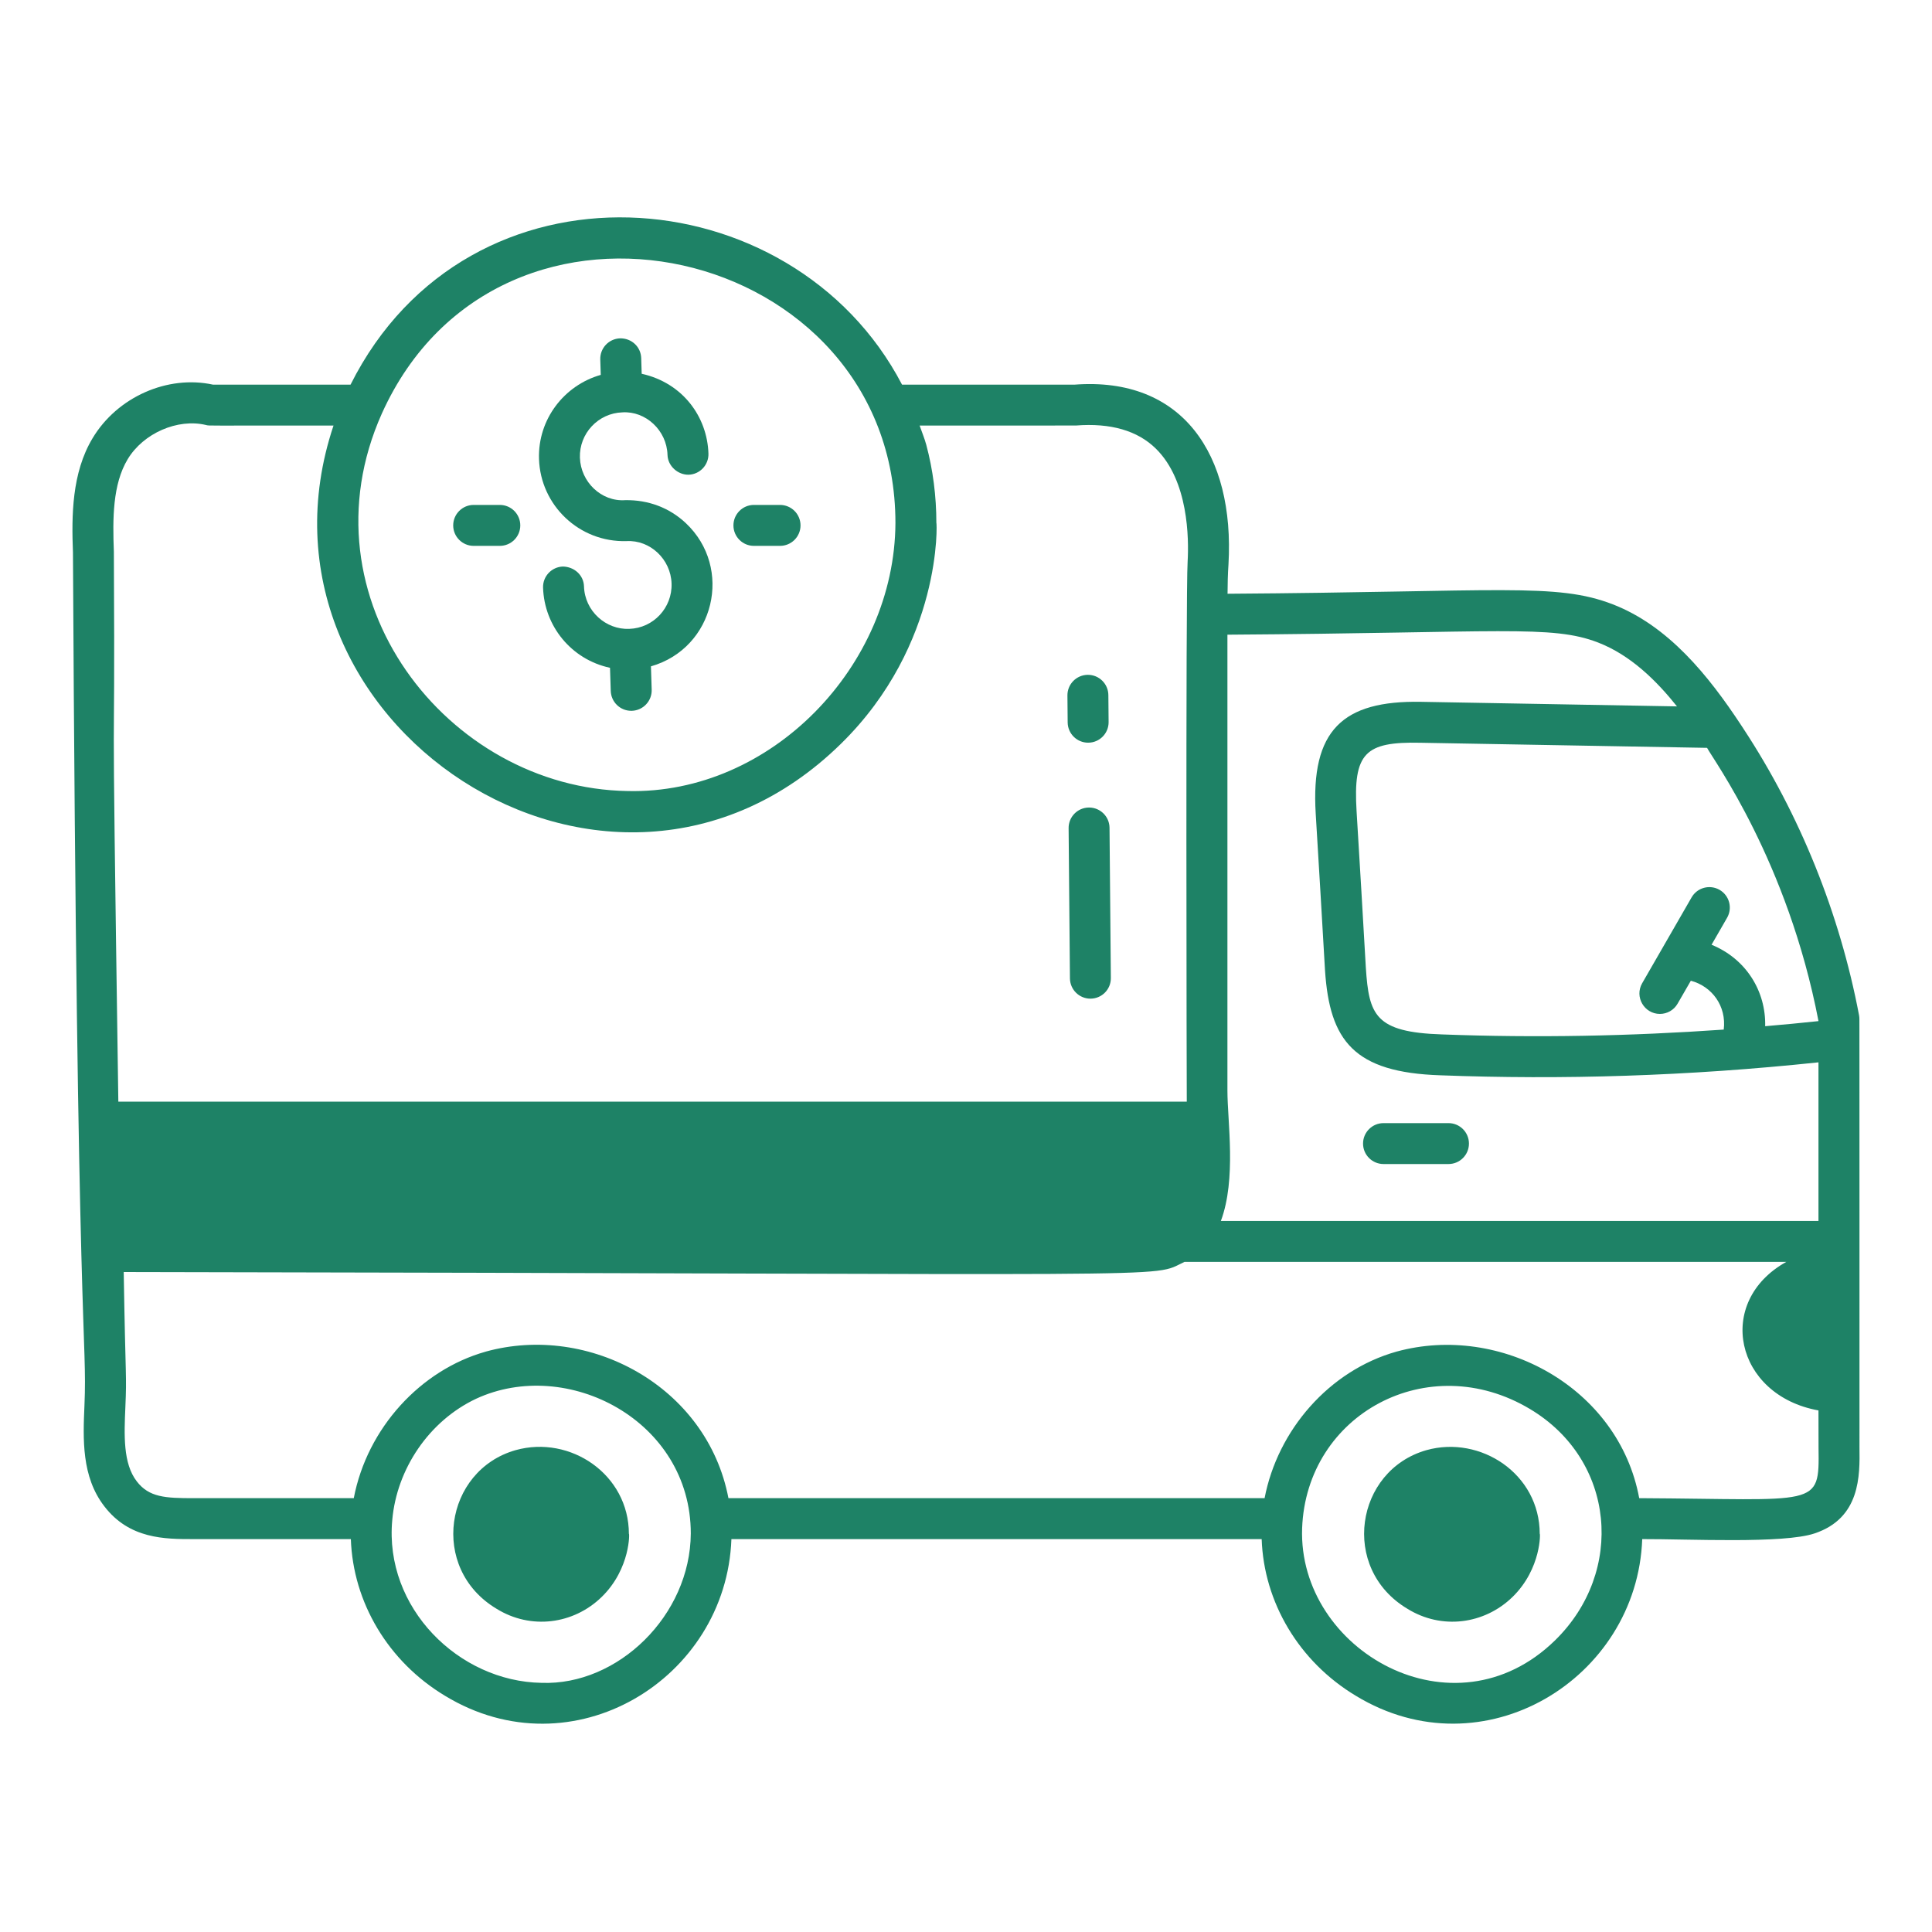 <svg width="80" height="80" viewBox="0 0 80 80" fill="none" xmlns="http://www.w3.org/2000/svg">
<mask id="mask0_266_42538" style="mask-type:alpha" maskUnits="userSpaceOnUse" x="0" y="0" width="80" height="80">
<rect width="80" height="80" fill="#1e8266"/>
</mask>
<g mask="url(#mask0_266_42538)">
<path d="M59.068 60.047C56.119 60.884 55.479 64.944 58.278 66.616C59.693 67.493 61.46 67.264 62.628 66.129C63.843 64.946 63.781 63.405 63.757 63.518C63.757 61.026 61.3 59.423 59.068 60.047Z" fill="#1e8266"/>
<path d="M21.352 60.047C18.404 60.883 17.764 64.944 20.562 66.616C21.978 67.493 23.745 67.264 24.913 66.128C26.127 64.946 26.066 63.405 26.041 63.518C26.041 61.056 23.618 59.414 21.352 60.047Z" fill="#1e8266"/>
<path d="M57.289 48.2H59.979C60.447 48.2 60.826 47.821 60.826 47.353C60.826 46.885 60.447 46.506 59.979 46.506H57.289C56.821 46.506 56.441 46.885 56.441 47.353C56.441 47.821 56.821 48.2 57.289 48.2Z" fill="#1e8266"/>
<path d="M25.942 22.406C26.924 22.351 27.778 23.16 27.808 24.165C27.84 25.168 27.054 26.009 26.056 26.04C25.089 26.081 24.212 25.303 24.182 24.28C24.167 23.812 23.777 23.468 23.308 23.459C22.84 23.475 22.473 23.865 22.487 24.333C22.538 25.93 23.66 27.309 25.259 27.652L25.29 28.612C25.305 29.071 25.682 29.433 26.137 29.433C26.146 29.433 26.155 29.433 26.164 29.433C26.632 29.417 26.999 29.026 26.985 28.559L26.954 27.592C29.593 26.838 30.368 23.514 28.398 21.661C27.716 21.02 26.837 20.694 25.889 20.711C24.897 20.78 24.045 19.954 24.013 18.951C23.981 17.948 24.771 17.106 25.773 17.075C26.728 17.012 27.61 17.814 27.64 18.836C27.654 19.304 28.074 19.665 28.514 19.657C28.982 19.642 29.349 19.251 29.335 18.783C29.286 17.258 28.27 15.854 26.571 15.477L26.551 14.831C26.537 14.363 26.157 14.004 25.677 14.01C25.209 14.026 24.842 14.416 24.856 14.884L24.876 15.523C23.362 15.953 22.267 17.361 22.319 19.004C22.38 20.924 23.985 22.463 25.942 22.406Z" fill="#1e8266"/>
<path d="M31.217 22.603H32.3C32.768 22.603 33.148 22.223 33.148 21.756C33.148 21.288 32.768 20.908 32.3 20.908H31.217C30.749 20.908 30.37 21.288 30.37 21.756C30.37 22.223 30.749 22.603 31.217 22.603Z" fill="#1e8266"/>
<path d="M19.613 22.603H20.697C21.165 22.603 21.544 22.223 21.544 21.756C21.544 21.288 21.165 20.908 20.697 20.908H19.613C19.146 20.908 18.766 21.288 18.766 21.756C18.766 22.223 19.146 22.603 19.613 22.603Z" fill="#1e8266"/>
<path d="M76.993 42.196C76.993 42.143 76.989 42.09 76.979 42.038C76.181 37.828 74.529 33.729 72.196 30.18L72.102 30.036C70.734 27.959 69.079 25.913 66.78 25.023C64.431 24.119 62.156 24.51 50.83 24.586C50.833 24.181 50.839 23.782 50.869 23.365C51.127 18.826 48.967 15.585 44.486 15.928H37.352C32.804 7.211 19.4 6.185 14.515 15.928H8.824C6.936 15.516 4.853 16.44 3.832 18.148C2.97 19.583 2.962 21.358 3.021 22.877C3.191 56.178 3.619 55.273 3.497 58.199C3.437 59.579 3.371 61.144 4.318 62.37C5.359 63.731 6.828 63.731 8.007 63.731H14.528C14.618 66.348 16.069 68.802 18.428 70.22C23.704 73.427 30.075 69.534 30.286 63.731H52.243C52.333 66.348 53.784 68.802 56.144 70.22C61.416 73.426 67.791 69.525 68.001 63.731C69.927 63.724 73.858 63.928 75.138 63.495C77.037 62.861 77.013 61.103 76.997 59.939C76.997 58.749 76.997 41.06 76.993 42.196ZM75.299 42.282C74.566 42.361 73.83 42.429 73.092 42.493C73.127 41.048 72.306 39.705 70.872 39.12L71.515 38.003C71.748 37.597 71.609 37.08 71.203 36.846C70.796 36.614 70.28 36.752 70.046 37.158L67.999 40.713C67.671 41.282 68.088 41.984 68.732 41.984C69.025 41.984 69.31 41.832 69.466 41.559L70.014 40.61C70.891 40.842 71.496 41.661 71.376 42.633C67.513 42.904 63.608 42.98 59.71 42.833C56.933 42.743 56.687 42.028 56.557 40.078C56.433 37.89 56.312 35.89 56.173 33.591C56.026 31.172 56.527 30.706 58.818 30.756L70.686 30.967C70.938 31.449 74.025 35.651 75.299 42.277V42.282ZM66.17 26.604C67.523 27.127 68.595 28.191 69.44 29.25L58.848 29.061C55.592 29.001 54.271 30.236 54.481 33.694C54.608 35.795 54.745 38.061 54.866 40.181C55.058 43.09 56.054 44.41 59.65 44.526C64.671 44.716 69.876 44.563 75.299 43.989V50.557H50.554C51.202 48.813 50.825 46.45 50.825 45.156V26.281C62.145 26.206 64.241 25.862 66.17 26.604ZM37.078 21.659C37.047 27.572 31.931 32.903 25.982 32.755C18.517 32.636 12.39 24.771 15.812 17.123C20.698 6.283 37.078 10.099 37.078 21.659ZM5.285 19.018C5.934 17.937 7.356 17.318 8.527 17.598C8.696 17.641 8.398 17.614 13.81 17.622C9.703 29.894 25.202 40.224 34.817 30.803C39.04 26.668 38.797 21.548 38.773 21.661C38.773 20.547 38.633 19.457 38.355 18.418C38.281 18.146 38.171 17.888 38.08 17.622L44.55 17.62C45.992 17.507 47.106 17.833 47.862 18.577C49.215 19.905 49.231 22.301 49.177 23.257C49.094 24.45 49.137 45.501 49.142 45.616H4.9C4.586 24.207 4.776 34.67 4.715 22.843C4.662 21.478 4.662 20.056 5.285 19.018ZM22.422 69.683C18.997 69.628 15.902 66.576 16.243 62.938C16.429 60.824 17.766 58.838 19.713 57.92C23.479 56.173 28.604 58.818 28.604 63.496C28.586 66.887 25.59 69.801 22.422 69.683ZM64.394 67.921C60.197 72.027 53.742 68.343 53.918 63.282C54.095 58.55 59.14 55.827 63.351 58.343C66.892 60.455 67.295 65.081 64.394 67.921ZM67.876 62.036C67.028 57.445 62.12 54.788 57.828 55.967C55.031 56.753 52.903 59.225 52.364 62.036H30.163C29.277 57.396 24.385 54.786 20.115 55.967L20.113 55.968C20.113 55.968 20.114 55.967 20.104 55.971C17.419 56.73 15.206 59.126 14.649 62.036H8.007C6.851 62.036 6.171 62.004 5.662 61.338C5.09 60.597 5.141 59.415 5.191 58.272C5.252 56.842 5.199 57.326 5.123 52.672C50.344 52.745 47.55 52.947 49.047 52.252H73.967C71.004 53.895 71.829 57.774 75.299 58.403C75.299 58.517 75.302 60.077 75.302 59.963C75.337 62.456 75.299 62.075 67.876 62.036Z" fill="#1e8266"/>
<path d="M45.096 33.438H45.088C44.62 33.442 44.244 33.825 44.249 34.293L44.304 40.512C44.308 40.977 44.687 41.352 45.151 41.352C45.151 41.352 45.156 41.352 45.159 41.352C45.627 41.348 46.003 40.966 45.998 40.497L45.943 34.277C45.939 33.812 45.56 33.438 45.096 33.438Z" fill="#1e8266"/>
<path d="M45.057 30.753H45.065C45.533 30.749 45.909 30.366 45.905 29.898L45.895 28.783C45.891 28.317 45.512 27.943 45.048 27.943H45.04C44.572 27.948 44.196 28.33 44.2 28.798L44.21 29.914C44.215 30.379 44.593 30.753 45.057 30.753Z" fill="#1e8266"/>
</g>
</svg>
